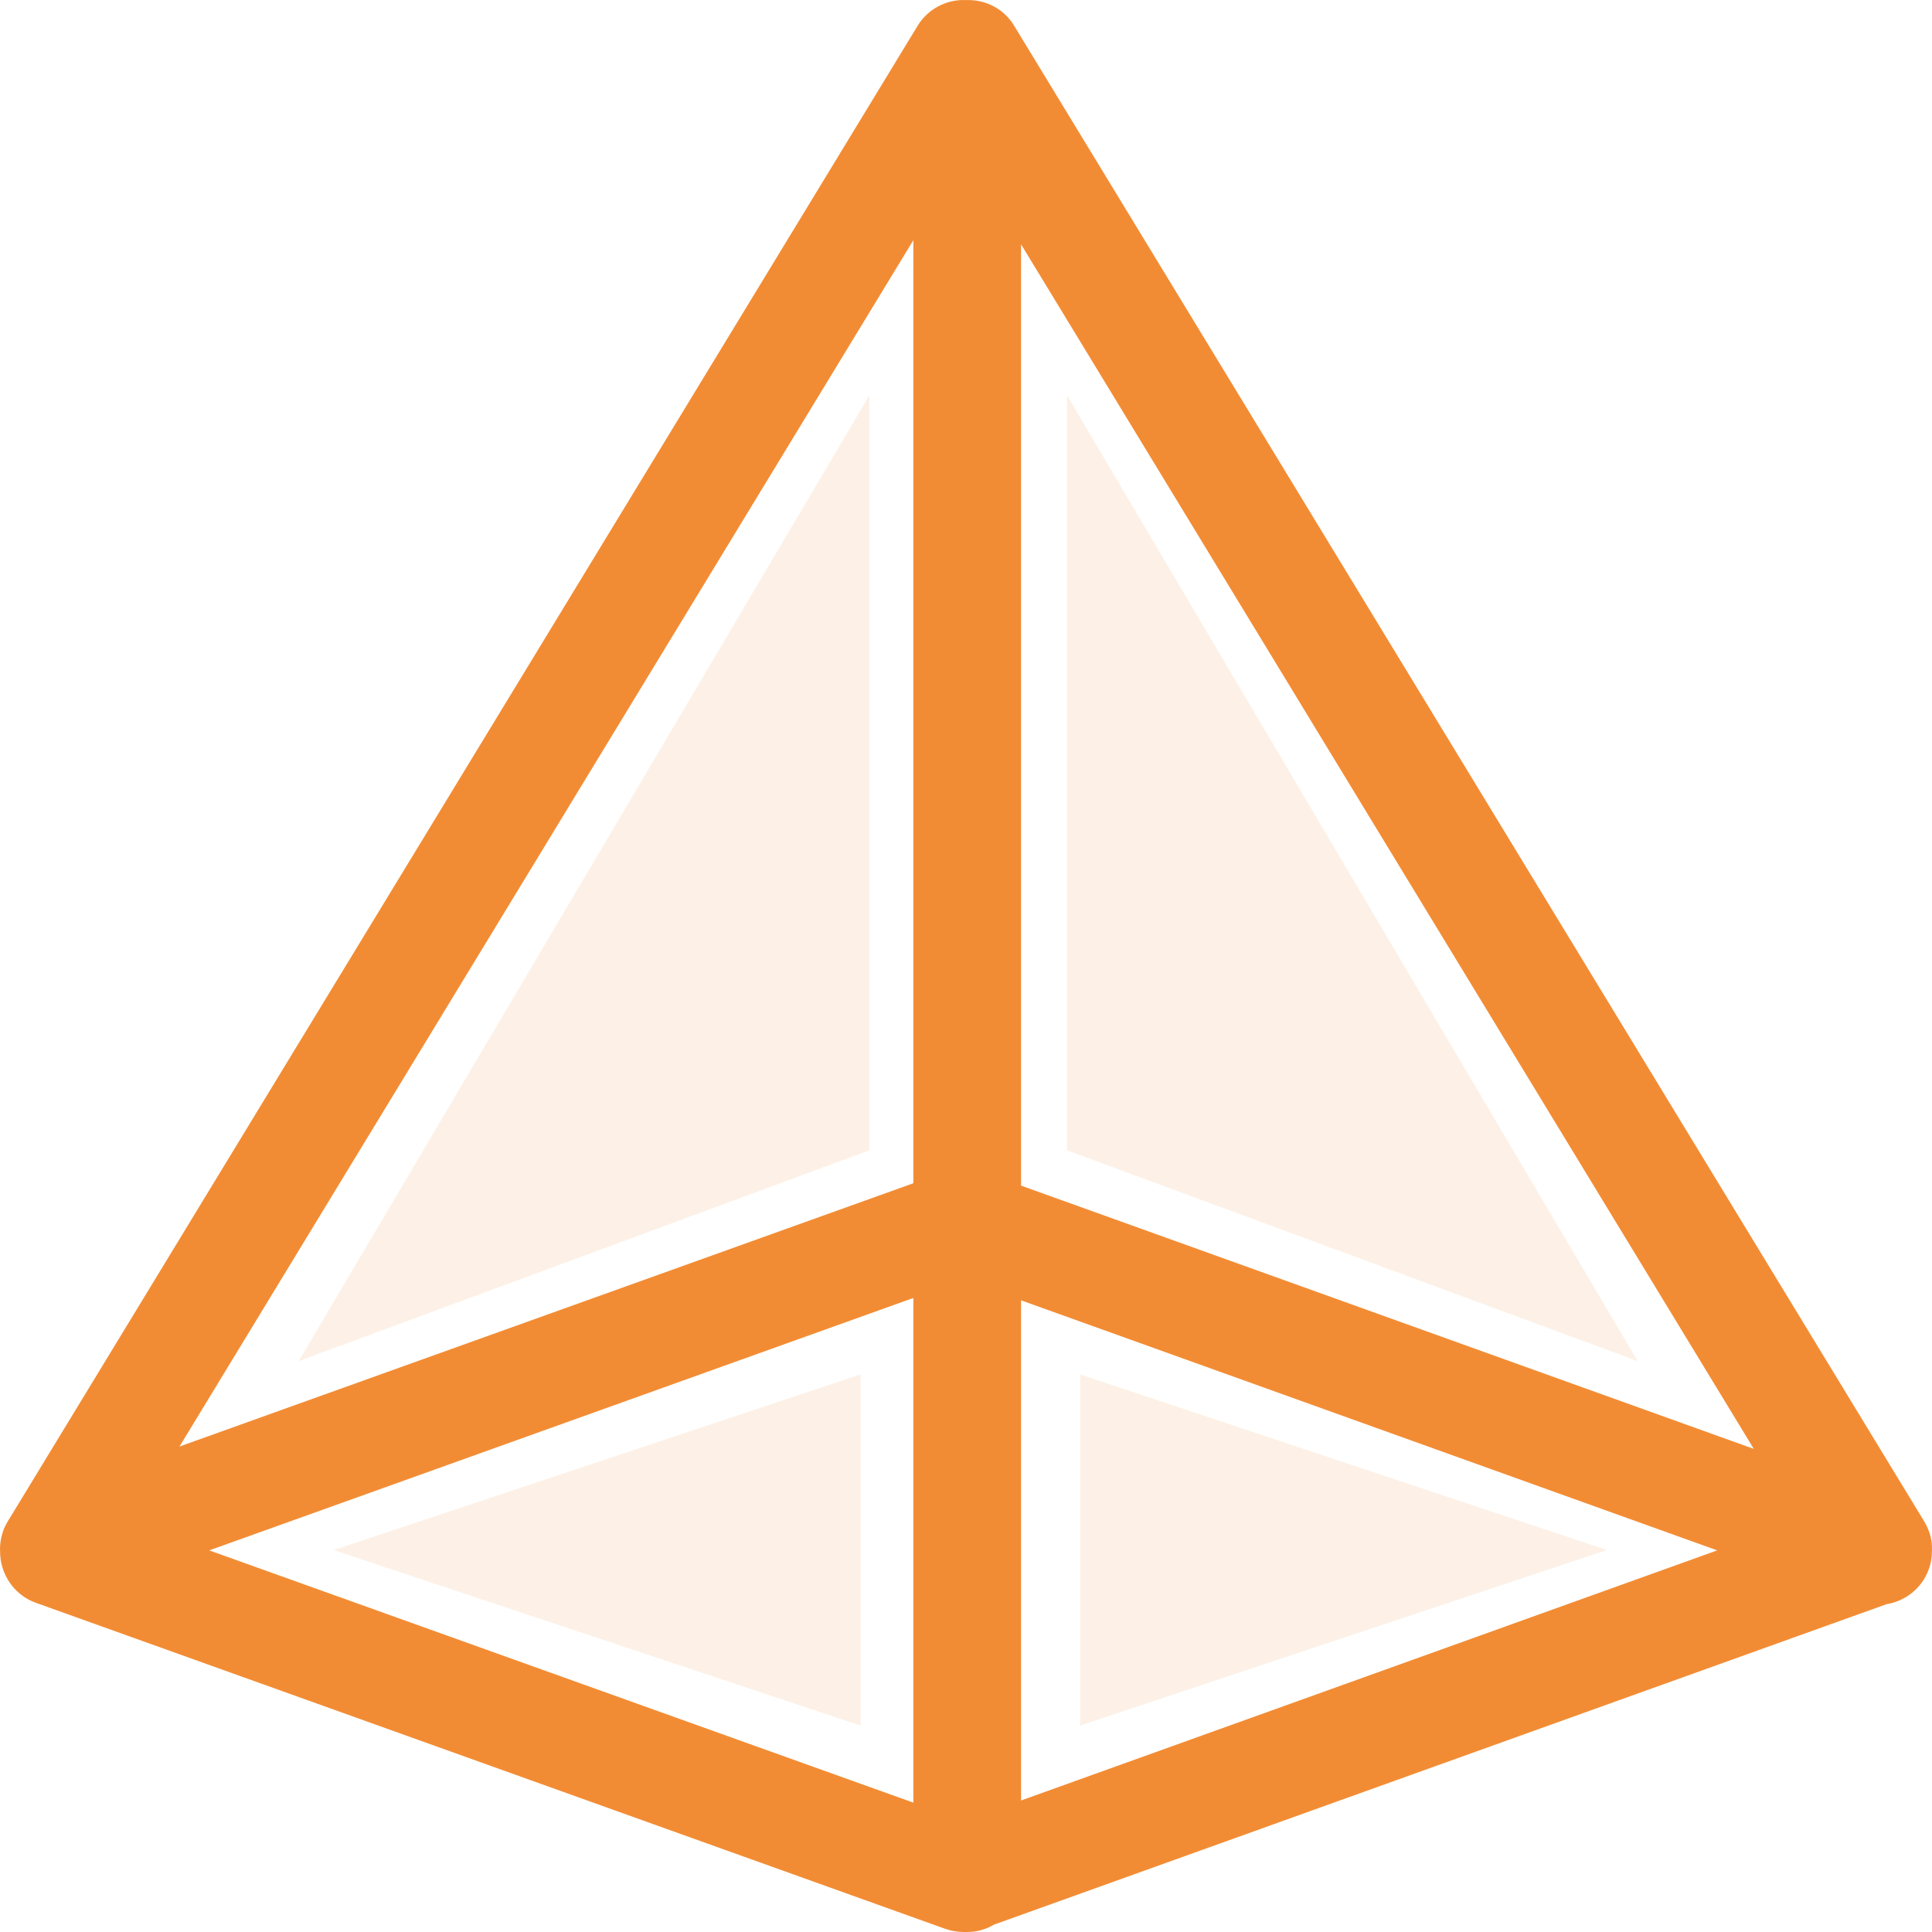 <svg xmlns="http://www.w3.org/2000/svg" width="40" height="40" viewBox="0 0 40 40" fill="none">
  <path d="M39.937 31.706C39.923 31.67 39.91 31.634 39.892 31.599C39.874 31.563 39.857 31.527 39.834 31.491L20.997 0.533C20.788 0.184 20.413 -0.004 20.034 0.001H19.989C19.601 -0.013 19.213 0.18 18.999 0.533L0.198 31.438C0.149 31.514 0.104 31.594 0.073 31.675C0.02 31.822 -0.007 31.974 0.002 32.126C0.002 32.582 0.283 33.016 0.733 33.181L19.566 39.933C19.695 39.978 19.824 40 19.954 40H20.021C20.226 40 20.413 39.946 20.578 39.848L39.058 33.213C39.446 33.15 39.79 32.886 39.932 32.493C39.981 32.363 39.999 32.229 39.999 32.099C40.004 31.97 39.986 31.836 39.937 31.706ZM21.14 5.058L36.311 29.998L21.14 24.547V5.058ZM18.91 24.498L3.716 29.949L18.91 4.973V24.498ZM18.91 26.873V37.322L4.332 32.099L18.91 26.873ZM21.14 26.922L35.553 32.099L21.14 37.277V26.922Z" fill="#F28C34"/>
  <g opacity="0.12">
    <path d="M17.817 35.727V28.454L6.908 32.092L17.817 35.727Z" fill="#F28C34"/>
    <path d="M22.362 35.727V28.454L33.272 32.092L22.362 35.727Z" fill="#F28C34"/>
    <path d="M6.182 28.182L18 23.817V8.182L6.182 28.182Z" fill="#F28C34"/>
    <path d="M33.909 28.182L22.091 23.817V8.182L33.909 28.182Z" fill="#F28C34"/>
  </g>
</svg>